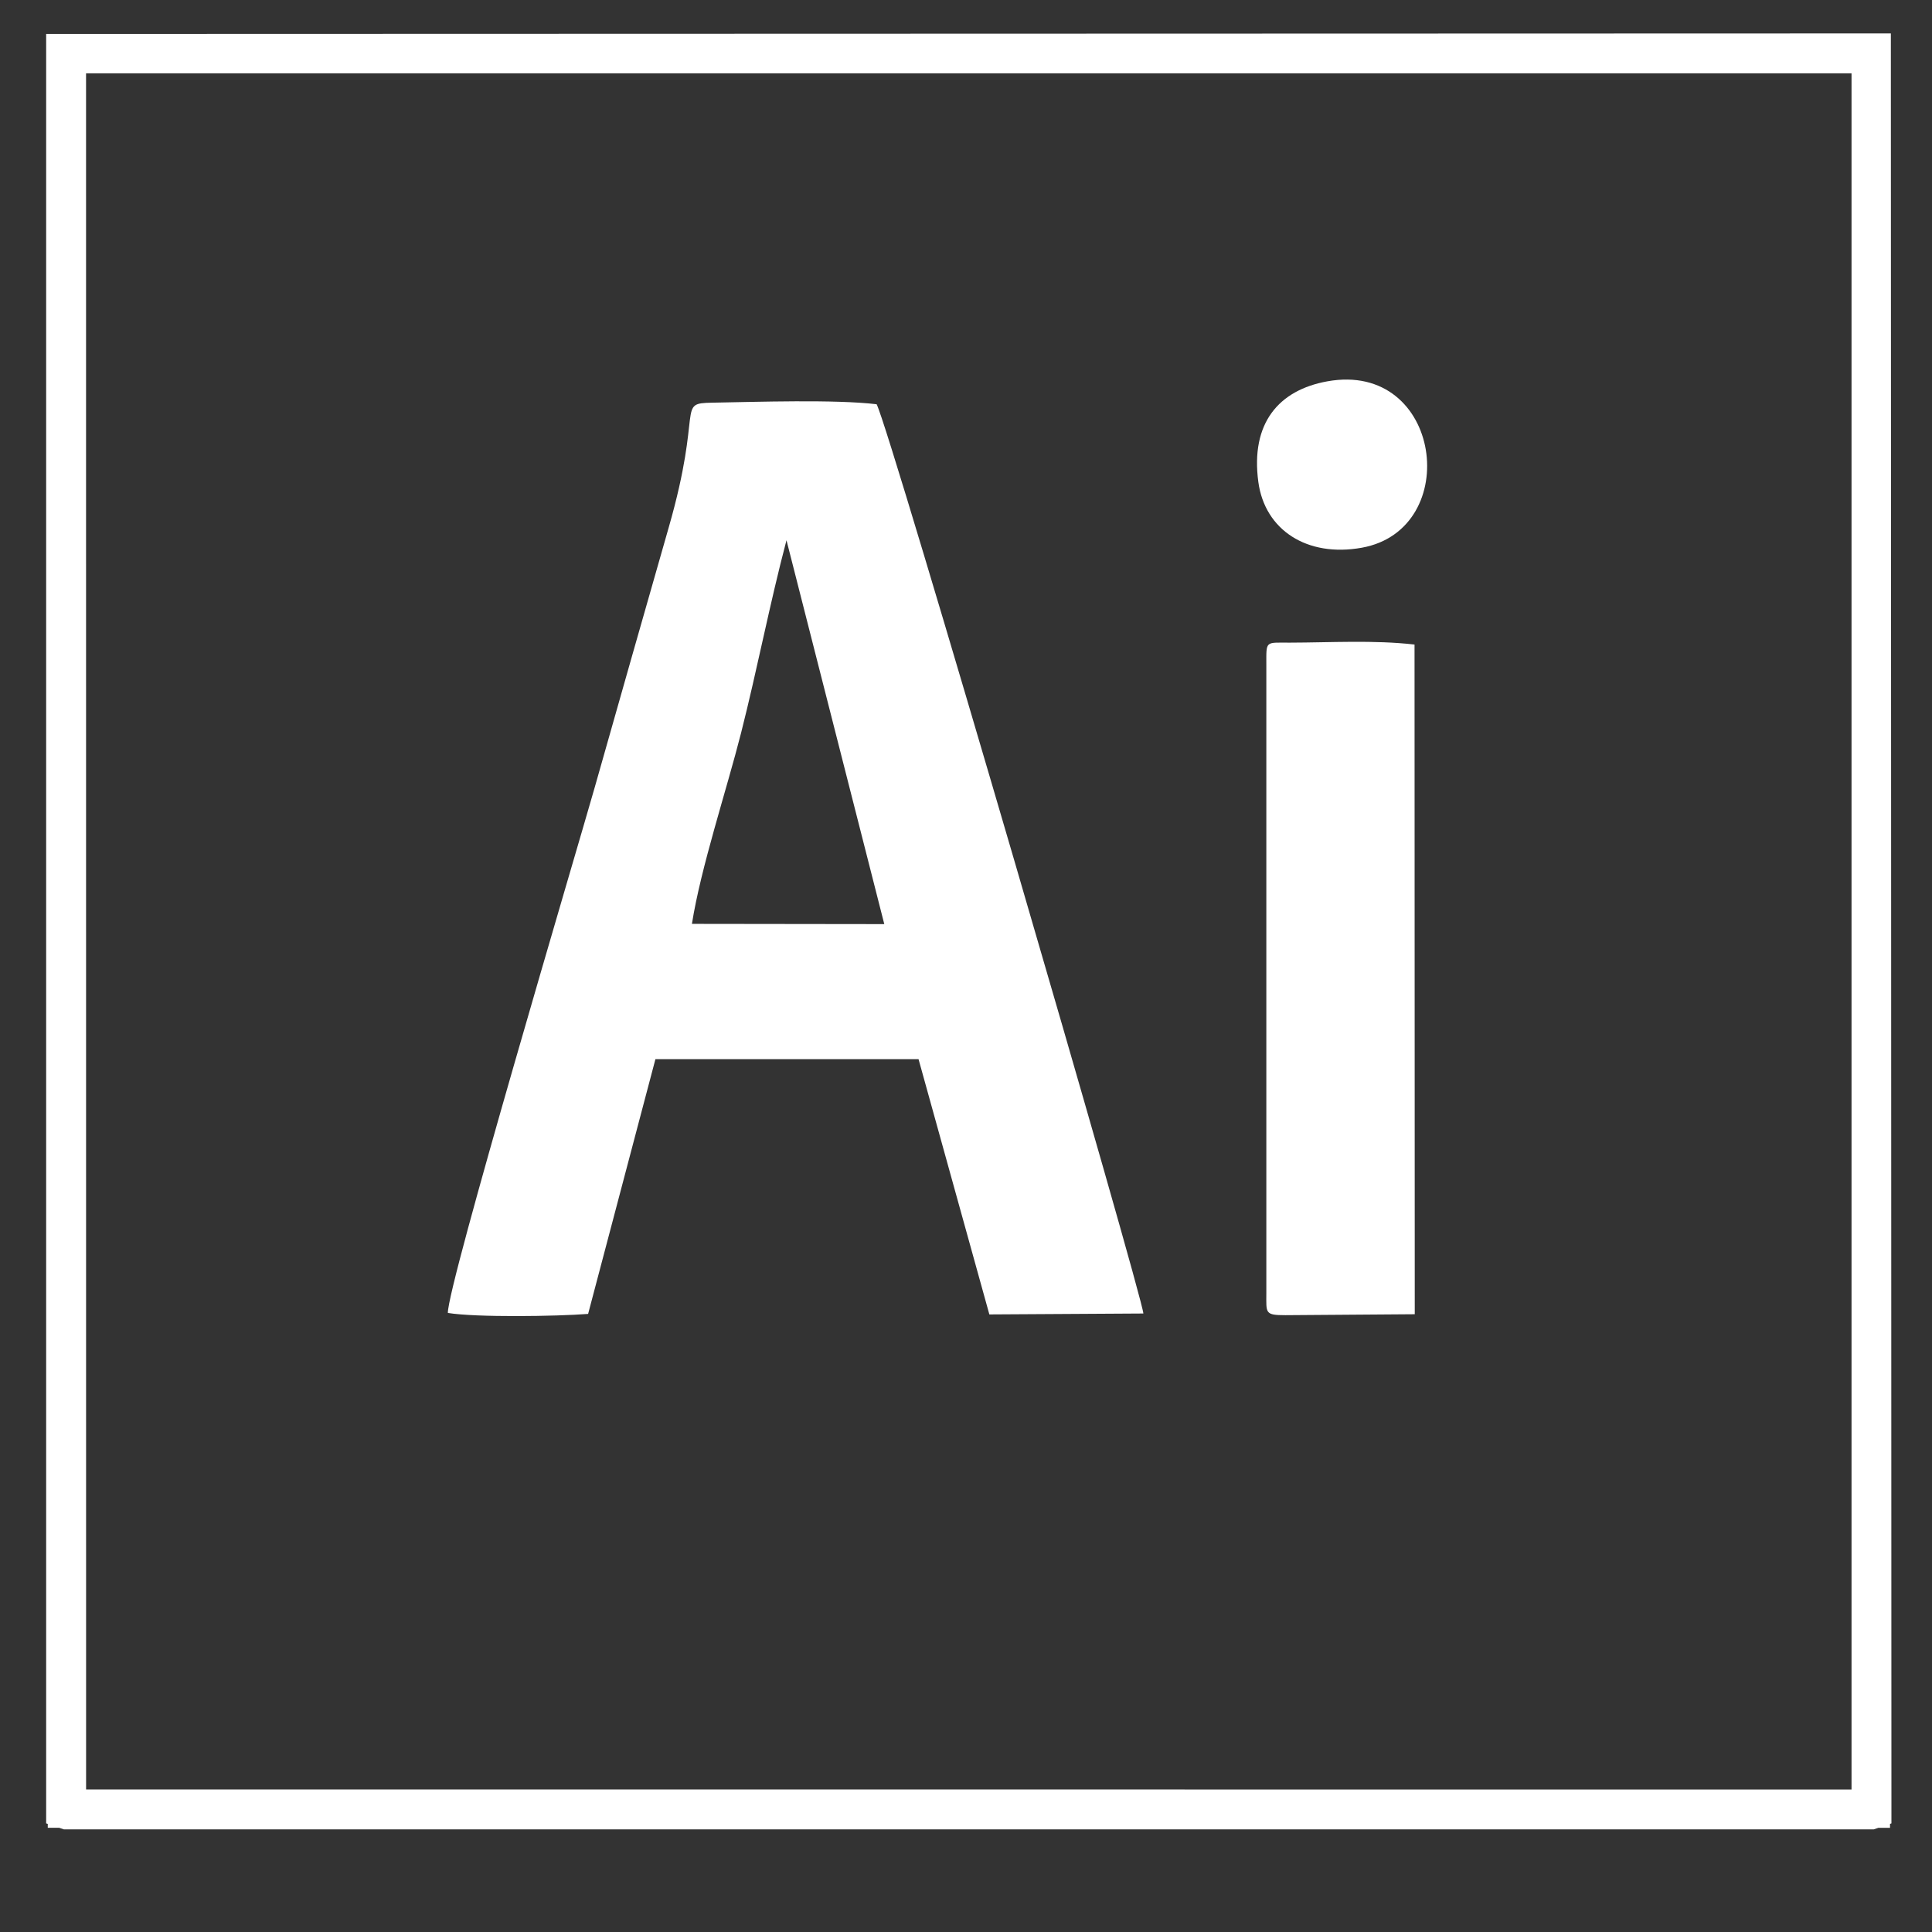 <?xml version="1.0" encoding="UTF-8" standalone="no"?><svg xmlns="http://www.w3.org/2000/svg" xmlns:xlink="http://www.w3.org/1999/xlink" clip-rule="evenodd" fill="#ffffff" fill-rule="evenodd" height="25400" image-rendering="optimizeQuality" shape-rendering="geometricPrecision" text-rendering="geometricPrecision" viewBox="0 0 25400 25400" width="25400"><rect x="0" y="0" width="25400" height="25400" fill="#333333" stroke="none"/><g><path d="M16648.48 8735.51l0 8268.56c0,258.71 -22.64,286.64 250.79,286.64l1700.57 -12.52 -2.95 -8804.35c-537.14,-61.22 -1102.07,-26.02 -1644.61,-24.98 -320.61,0 -303.8,-27.54 -303.8,286.65z"/><path d="M17448.47 5013.71c-638.4,115.95 -1008.65,550.37 -905.31,1321.41 84.87,633.3 640.52,994.64 1359.55,865.9 1337.84,-239.54 1060.54,-2462.45 -454.24,-2187.31z"/><path d="M4845.85 963.86l-3714.52 0.1 0.55 22561.65 23210.21 0.82 0 -22562.93 -8529.28 0.38 -10966.96 -0.02zm20002.11 23014.45l0 52.02 -153.43 -0.01 -59.85 20.3 -23794.94 0 -62.38 -21.15 -149.35 0 0 -50.63 -21.21 -7.19 0 -23525.02c8084.09,-2.45 16168.18,-4.89 24252.27,-7.1 2.38,7844.14 4.96,15688.29 7.61,23532.43l-18.72 6.35z" fill-rule="nonzero"/><path d="M10339.94 7102.64l1285.75 5046.68 -2528.91 -3.21c116.11,-737.87 453.36,-1751.38 646.2,-2510.53 211.35,-831.93 377.36,-1701.65 596.96,-2532.94zm-973.72 -1808.63c-480.17,8.37 -119.8,56.8 -574.05,1638.73 -327.61,1140.87 -648.44,2276.42 -974.54,3423.06 -247.11,868.89 -1936.6,6548.08 -1929.68,6905.47 373.2,60.63 1429.22,45.02 1844.01,12.78l885.01 -3349.72 3458.99 0.19 931.05 3356.27 2024.69 -12.09c-1.6,-195.32 -3335.58,-11638.45 -3506.73,-11954.03 -544.88,-65.25 -1575.69,-30.83 -2158.75,-20.66z"/></g></svg>
